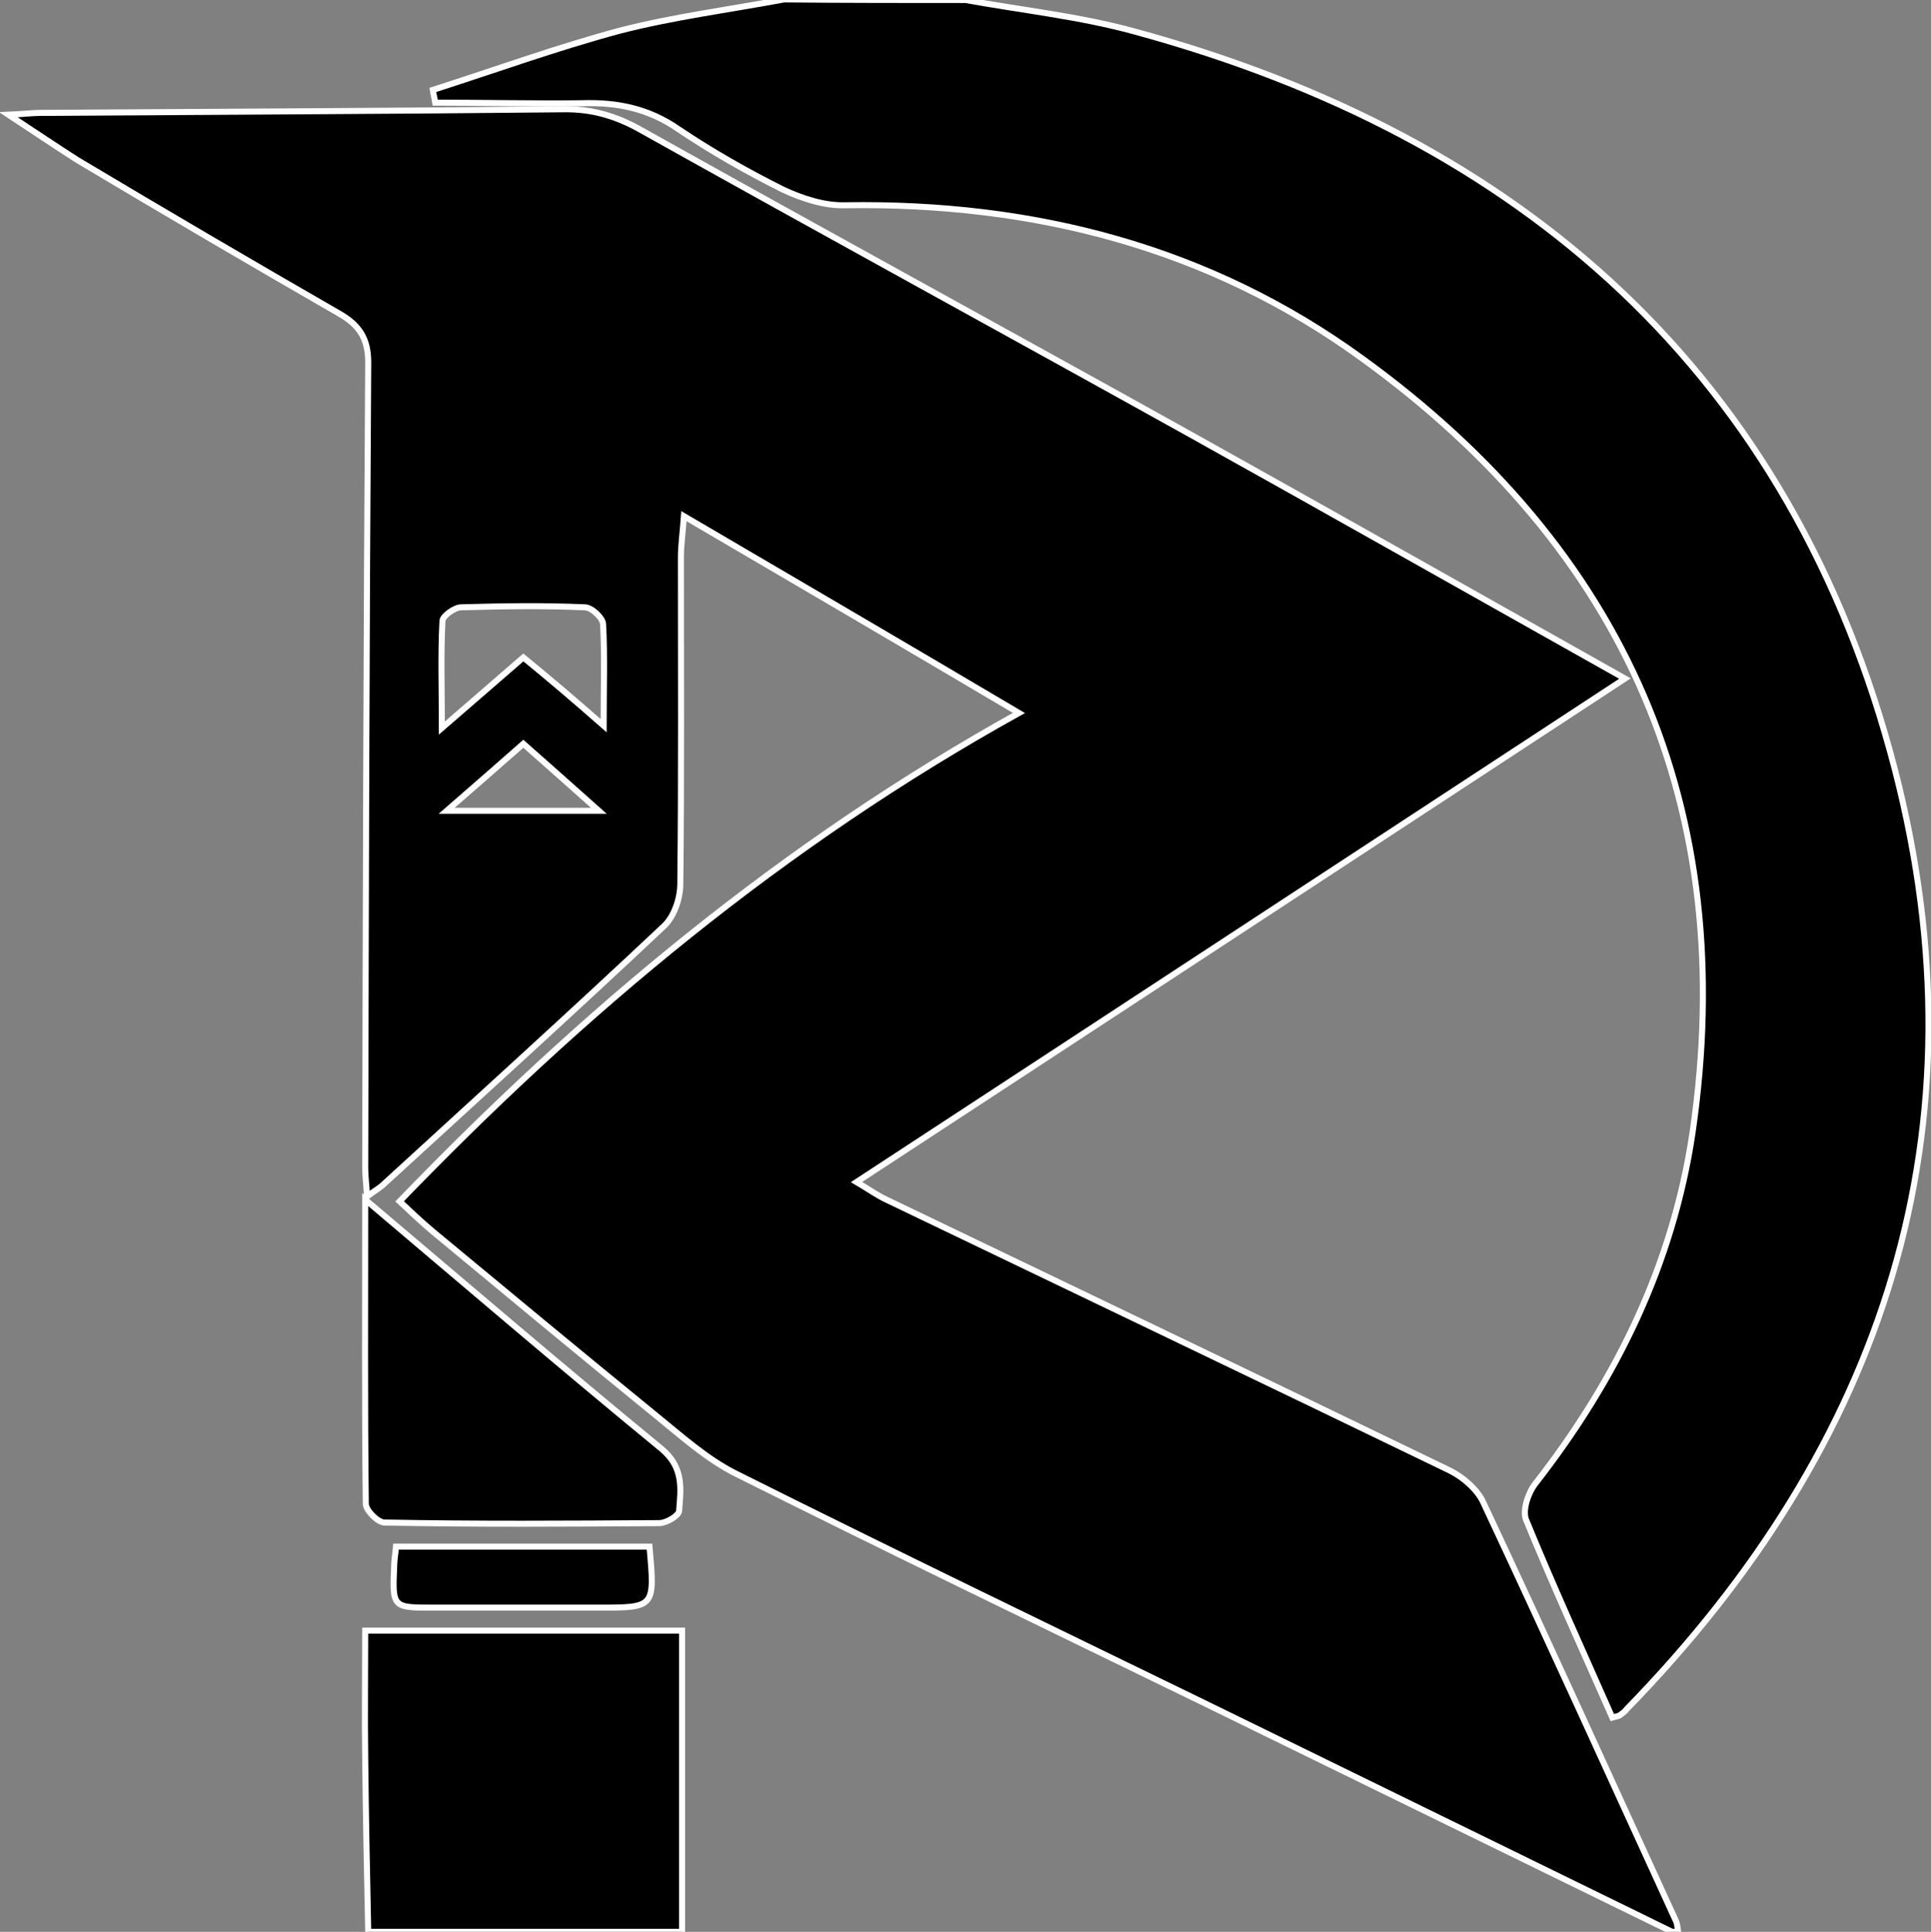 <?xml version="1.0" encoding="utf-8"?>
<!-- Generator: Adobe Illustrator 19.0.0, SVG Export Plug-In . SVG Version: 6.00 Build 0)  -->
<svg version="1.1" id="Layer_1" xmlns="http://www.w3.org/2000/svg" xmlns:xlink="http://www.w3.org/1999/xlink" x="0px" y="0px"
	 viewBox="0 0 319.9 320" style="enable-background:new 0 0 319.9 320;" xml:space="preserve">
<rect x="0" y="0" width="319.9" height="320" fill="#808080" stroke="none"/>
<style type="text/css">
	.st0{stroke:#FFFFFF;stroke-miterlimit:10;}
</style>
<path id="XMLID_45_" class="st0" d="M277,320c-25.8-12.6-51.7-25.3-77.5-37.9c-25.9-12.6-51.8-25.1-77.6-38c-4.8-2.4-9-6.2-13.2-9.6
	c-12.4-10.1-24.7-20.3-37-30.5c-1.9-1.6-3.7-3.3-5.5-5c30.4-31.5,63.5-59.2,102.6-80.9c-19.1-11.3-36.9-21.7-55.5-32.6
	c-0.2,2.8-0.5,4.8-0.5,6.9c0,18,0.1,36-0.1,54c0,2.4-1,5.4-2.7,7c-15.4,14.5-31.1,28.7-46.7,43c-0.6,0.5-1.3,0.9-2.5,1.8
	c-0.1-2-0.3-3.4-0.3-4.8c0.1-44.5,0.2-89,0.5-133.4c0-3.8-1.4-6.1-4.7-8c-14.6-8.4-29.1-16.9-43.5-25.5C9.2,24.2,5.8,21.9,1.4,19
	c2.5-0.1,3.9-0.3,5.3-0.3c28.8-0.2,57.6-0.3,86.5-0.6c4.8-0.1,8.9,1.1,13.1,3.5c30.2,16.9,60.6,33.5,90.8,50.3
	c23.5,13.1,47,26.4,72.1,40.5c-42.9,28.1-84.8,55.6-127.3,83.4c1.7,1,3.1,2,4.7,2.8c31.2,15,62.4,29.9,93.6,45
	c2.2,1.1,4.5,3.1,5.5,5.2c10.8,23,21.3,46.2,31.9,69.3c0.3,0.6,0.3,1.3,0.4,1.9C277.6,320,277.3,320,277,320z M100,120.2
	c0-6.4,0.2-11.7-0.1-16.9c-0.1-1-1.9-2.7-3-2.7c-6.8-0.3-13.7-0.2-20.5,0c-1.1,0-3,1.4-3.1,2.2c-0.3,5.7-0.1,11.4-0.1,17.8
	c5-4.3,9.2-8,13.5-11.7C91.1,112.5,95.1,115.9,100,120.2z M86.7,123.2c-4.2,3.7-8.1,7.1-12.7,11.1c8.8,0,16.5,0,25.2,0
	C94.6,130.2,90.9,126.9,86.7,123.2z"/>
<path id="XMLID_44_" class="st0" d="M160,0c9.3,1.7,18.8,2.7,27.9,5.2c64.4,17.5,109,56.8,126,122.2c15.4,59.6-1.6,111.8-44.4,155.7
	c-0.3,0.4-0.7,0.7-1.1,1c-0.3,0.2-0.6,0.2-1.3,0.4c-4.8-10.9-9.8-21.8-14.3-32.8c-0.6-1.6,0.4-4.5,1.6-6
	c13.5-17.3,22.8-36.5,26-58.1c7.8-53.7-11.1-96.6-54.7-128.2c-25.3-18.4-54.4-25.9-85.7-25.4c-3.4,0.1-7.1-1.1-10.3-2.6
	c-6-3-11.8-6.3-17.3-10c-4.9-3.4-10.1-4.5-16-4.3C88.3,17.2,80.2,17,72.1,17c-0.1-0.7-0.3-1.4-0.4-2.1c10.3-3.3,20.5-7,30.9-9.8
	c8.9-2.3,18.2-3.5,27.3-5.2C140,0,150,0,160,0z"/>
<path id="XMLID_43_" class="st0" d="M61,320c-0.2-9.6-0.4-19.2-0.5-28.8c-0.1-6.9,0-13.9,0-21.1c17.7,0,34.6,0,52.5,0
	c0,16.8,0,33.3,0,49.9C95.6,320,78.3,320,61,320z"/>
<path id="XMLID_42_" class="st0" d="M60.5,198.7c16.9,14.3,32.9,28,49.1,41.3c3.7,3.1,3.2,6.6,2.9,10.3c-0.1,0.8-2.1,2-3.3,2
	c-15.2,0.1-30.3,0.2-45.5-0.1c-1.1,0-3.1-2-3.1-3.1C60.4,232.6,60.5,216.2,60.5,198.7z"/>
<path id="XMLID_41_" class="st0" d="M107.6,256.2c0.9,10.1,0.9,10.1-8.4,10.1c-9.1,0-18.3,0-27.4,0c-6.8,0-6.8,0-6.5-6.9
	c0-1,0.2-1.9,0.3-3.2C79.6,256.2,93.4,256.2,107.6,256.2z"/>
</svg>
